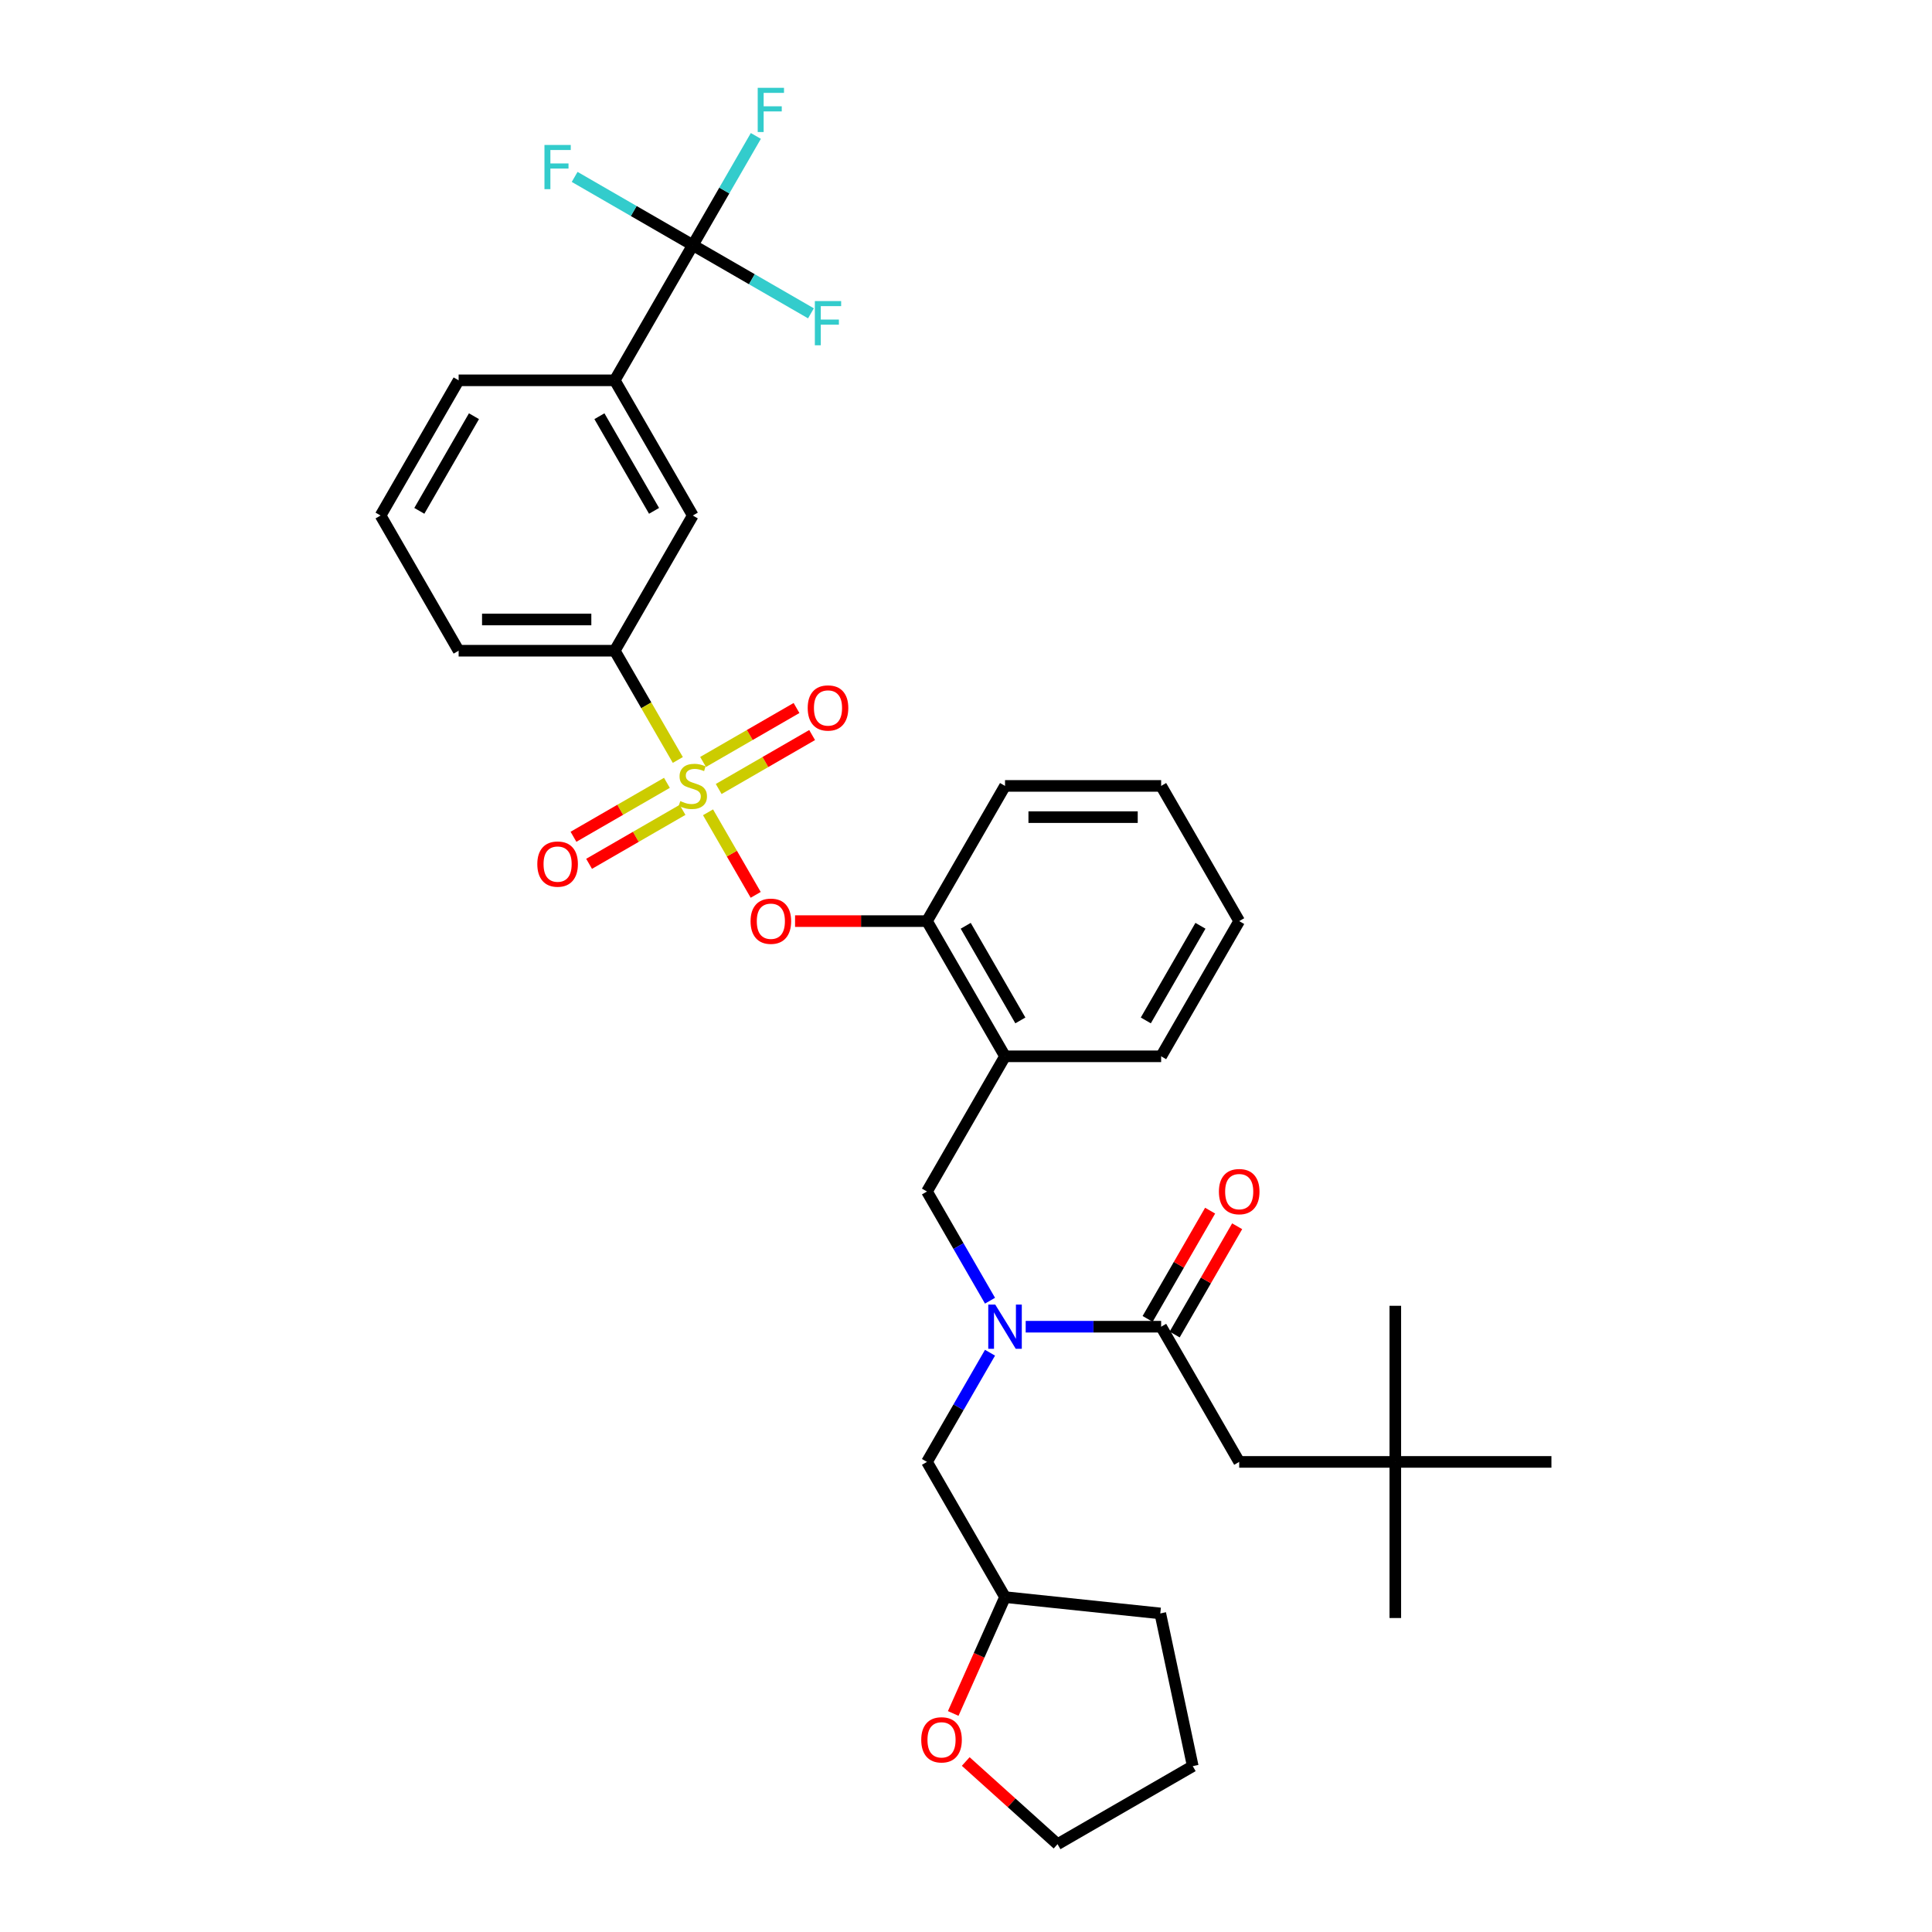 <?xml version='1.0' encoding='iso-8859-1'?>
<svg version='1.1' baseProfile='full'
              xmlns='http://www.w3.org/2000/svg'
                      xmlns:rdkit='http://www.rdkit.org/xml'
                      xmlns:xlink='http://www.w3.org/1999/xlink'
                  xml:space='preserve'
width='1000px' height='1000px' viewBox='0 0 1000 1000'>
<!-- END OF HEADER -->
<rect style='opacity:1.0;fill:#FFFFFF;stroke:none' width='1000' height='1000' x='0' y='0'> </rect>
<path class='bond-0' d='M 608.003,690.742 L 624.178,662.726' style='fill:none;fill-rule:evenodd;stroke:#000000;stroke-width:6px;stroke-linecap:butt;stroke-linejoin:miter;stroke-opacity:1' />
<path class='bond-0' d='M 624.178,662.726 L 640.353,634.711' style='fill:none;fill-rule:evenodd;stroke:#FF0000;stroke-width:6px;stroke-linecap:butt;stroke-linejoin:miter;stroke-opacity:1' />
<path class='bond-0' d='M 594.007,682.662 L 610.182,654.646' style='fill:none;fill-rule:evenodd;stroke:#000000;stroke-width:6px;stroke-linecap:butt;stroke-linejoin:miter;stroke-opacity:1' />
<path class='bond-0' d='M 610.182,654.646 L 626.357,626.63' style='fill:none;fill-rule:evenodd;stroke:#FF0000;stroke-width:6px;stroke-linecap:butt;stroke-linejoin:miter;stroke-opacity:1' />
<path class='bond-1' d='M 601.005,686.702 L 641.407,756.68' style='fill:none;fill-rule:evenodd;stroke:#000000;stroke-width:6px;stroke-linecap:butt;stroke-linejoin:miter;stroke-opacity:1' />
<path class='bond-2' d='M 601.005,686.702 L 565.952,686.702' style='fill:none;fill-rule:evenodd;stroke:#000000;stroke-width:6px;stroke-linecap:butt;stroke-linejoin:miter;stroke-opacity:1' />
<path class='bond-2' d='M 565.952,686.702 L 530.899,686.702' style='fill:none;fill-rule:evenodd;stroke:#0000FF;stroke-width:6px;stroke-linecap:butt;stroke-linejoin:miter;stroke-opacity:1' />
<path class='bond-3' d='M 479.799,616.724 L 520.201,546.745' style='fill:none;fill-rule:evenodd;stroke:#000000;stroke-width:6px;stroke-linecap:butt;stroke-linejoin:miter;stroke-opacity:1' />
<path class='bond-4' d='M 479.799,616.724 L 496.114,644.982' style='fill:none;fill-rule:evenodd;stroke:#000000;stroke-width:6px;stroke-linecap:butt;stroke-linejoin:miter;stroke-opacity:1' />
<path class='bond-4' d='M 496.114,644.982 L 512.429,673.24' style='fill:none;fill-rule:evenodd;stroke:#0000FF;stroke-width:6px;stroke-linecap:butt;stroke-linejoin:miter;stroke-opacity:1' />
<path class='bond-5' d='M 512.429,700.164 L 496.114,728.422' style='fill:none;fill-rule:evenodd;stroke:#0000FF;stroke-width:6px;stroke-linecap:butt;stroke-linejoin:miter;stroke-opacity:1' />
<path class='bond-5' d='M 496.114,728.422 L 479.799,756.68' style='fill:none;fill-rule:evenodd;stroke:#000000;stroke-width:6px;stroke-linecap:butt;stroke-linejoin:miter;stroke-opacity:1' />
<path class='bond-6' d='M 722.211,756.68 L 641.407,756.68' style='fill:none;fill-rule:evenodd;stroke:#000000;stroke-width:6px;stroke-linecap:butt;stroke-linejoin:miter;stroke-opacity:1' />
<path class='bond-7' d='M 722.211,756.68 L 722.211,837.484' style='fill:none;fill-rule:evenodd;stroke:#000000;stroke-width:6px;stroke-linecap:butt;stroke-linejoin:miter;stroke-opacity:1' />
<path class='bond-8' d='M 722.211,756.68 L 722.211,675.876' style='fill:none;fill-rule:evenodd;stroke:#000000;stroke-width:6px;stroke-linecap:butt;stroke-linejoin:miter;stroke-opacity:1' />
<path class='bond-9' d='M 722.211,756.68 L 803.015,756.68' style='fill:none;fill-rule:evenodd;stroke:#000000;stroke-width:6px;stroke-linecap:butt;stroke-linejoin:miter;stroke-opacity:1' />
<path class='bond-10' d='M 493.386,886.886 L 506.794,856.772' style='fill:none;fill-rule:evenodd;stroke:#FF0000;stroke-width:6px;stroke-linecap:butt;stroke-linejoin:miter;stroke-opacity:1' />
<path class='bond-10' d='M 506.794,856.772 L 520.201,826.659' style='fill:none;fill-rule:evenodd;stroke:#000000;stroke-width:6px;stroke-linecap:butt;stroke-linejoin:miter;stroke-opacity:1' />
<path class='bond-11' d='M 499.86,911.754 L 523.622,933.15' style='fill:none;fill-rule:evenodd;stroke:#FF0000;stroke-width:6px;stroke-linecap:butt;stroke-linejoin:miter;stroke-opacity:1' />
<path class='bond-11' d='M 523.622,933.15 L 547.384,954.545' style='fill:none;fill-rule:evenodd;stroke:#000000;stroke-width:6px;stroke-linecap:butt;stroke-linejoin:miter;stroke-opacity:1' />
<path class='bond-12' d='M 520.201,826.659 L 479.799,756.68' style='fill:none;fill-rule:evenodd;stroke:#000000;stroke-width:6px;stroke-linecap:butt;stroke-linejoin:miter;stroke-opacity:1' />
<path class='bond-13' d='M 520.201,826.659 L 600.562,835.105' style='fill:none;fill-rule:evenodd;stroke:#000000;stroke-width:6px;stroke-linecap:butt;stroke-linejoin:miter;stroke-opacity:1' />
<path class='bond-14' d='M 641.407,476.767 L 601.005,546.745' style='fill:none;fill-rule:evenodd;stroke:#000000;stroke-width:6px;stroke-linecap:butt;stroke-linejoin:miter;stroke-opacity:1' />
<path class='bond-14' d='M 621.351,479.183 L 593.07,528.168' style='fill:none;fill-rule:evenodd;stroke:#000000;stroke-width:6px;stroke-linecap:butt;stroke-linejoin:miter;stroke-opacity:1' />
<path class='bond-15' d='M 641.407,476.767 L 601.005,406.788' style='fill:none;fill-rule:evenodd;stroke:#000000;stroke-width:6px;stroke-linecap:butt;stroke-linejoin:miter;stroke-opacity:1' />
<path class='bond-16' d='M 601.005,546.745 L 520.201,546.745' style='fill:none;fill-rule:evenodd;stroke:#000000;stroke-width:6px;stroke-linecap:butt;stroke-linejoin:miter;stroke-opacity:1' />
<path class='bond-17' d='M 520.201,546.745 L 479.799,476.767' style='fill:none;fill-rule:evenodd;stroke:#000000;stroke-width:6px;stroke-linecap:butt;stroke-linejoin:miter;stroke-opacity:1' />
<path class='bond-17' d='M 528.136,528.168 L 499.855,479.183' style='fill:none;fill-rule:evenodd;stroke:#000000;stroke-width:6px;stroke-linecap:butt;stroke-linejoin:miter;stroke-opacity:1' />
<path class='bond-18' d='M 479.799,476.767 L 520.201,406.788' style='fill:none;fill-rule:evenodd;stroke:#000000;stroke-width:6px;stroke-linecap:butt;stroke-linejoin:miter;stroke-opacity:1' />
<path class='bond-19' d='M 479.799,476.767 L 445.659,476.767' style='fill:none;fill-rule:evenodd;stroke:#000000;stroke-width:6px;stroke-linecap:butt;stroke-linejoin:miter;stroke-opacity:1' />
<path class='bond-19' d='M 445.659,476.767 L 411.52,476.767' style='fill:none;fill-rule:evenodd;stroke:#FF0000;stroke-width:6px;stroke-linecap:butt;stroke-linejoin:miter;stroke-opacity:1' />
<path class='bond-20' d='M 520.201,406.788 L 601.005,406.788' style='fill:none;fill-rule:evenodd;stroke:#000000;stroke-width:6px;stroke-linecap:butt;stroke-linejoin:miter;stroke-opacity:1' />
<path class='bond-20' d='M 532.322,422.949 L 588.884,422.949' style='fill:none;fill-rule:evenodd;stroke:#000000;stroke-width:6px;stroke-linecap:butt;stroke-linejoin:miter;stroke-opacity:1' />
<path class='bond-21' d='M 358.593,126.875 L 318.191,196.853' style='fill:none;fill-rule:evenodd;stroke:#000000;stroke-width:6px;stroke-linecap:butt;stroke-linejoin:miter;stroke-opacity:1' />
<path class='bond-22' d='M 358.593,126.875 L 374.908,98.617' style='fill:none;fill-rule:evenodd;stroke:#000000;stroke-width:6px;stroke-linecap:butt;stroke-linejoin:miter;stroke-opacity:1' />
<path class='bond-22' d='M 374.908,98.617 L 391.223,70.358' style='fill:none;fill-rule:evenodd;stroke:#33CCCC;stroke-width:6px;stroke-linecap:butt;stroke-linejoin:miter;stroke-opacity:1' />
<path class='bond-23' d='M 358.593,126.875 L 389.17,144.529' style='fill:none;fill-rule:evenodd;stroke:#000000;stroke-width:6px;stroke-linecap:butt;stroke-linejoin:miter;stroke-opacity:1' />
<path class='bond-23' d='M 389.17,144.529 L 419.747,162.182' style='fill:none;fill-rule:evenodd;stroke:#33CCCC;stroke-width:6px;stroke-linecap:butt;stroke-linejoin:miter;stroke-opacity:1' />
<path class='bond-24' d='M 358.593,126.875 L 328.016,109.221' style='fill:none;fill-rule:evenodd;stroke:#000000;stroke-width:6px;stroke-linecap:butt;stroke-linejoin:miter;stroke-opacity:1' />
<path class='bond-24' d='M 328.016,109.221 L 297.438,91.567' style='fill:none;fill-rule:evenodd;stroke:#33CCCC;stroke-width:6px;stroke-linecap:butt;stroke-linejoin:miter;stroke-opacity:1' />
<path class='bond-25' d='M 318.191,336.81 L 358.593,266.832' style='fill:none;fill-rule:evenodd;stroke:#000000;stroke-width:6px;stroke-linecap:butt;stroke-linejoin:miter;stroke-opacity:1' />
<path class='bond-26' d='M 318.191,336.81 L 237.387,336.81' style='fill:none;fill-rule:evenodd;stroke:#000000;stroke-width:6px;stroke-linecap:butt;stroke-linejoin:miter;stroke-opacity:1' />
<path class='bond-26' d='M 306.07,320.649 L 249.507,320.649' style='fill:none;fill-rule:evenodd;stroke:#000000;stroke-width:6px;stroke-linecap:butt;stroke-linejoin:miter;stroke-opacity:1' />
<path class='bond-27' d='M 318.191,336.81 L 334.515,365.084' style='fill:none;fill-rule:evenodd;stroke:#000000;stroke-width:6px;stroke-linecap:butt;stroke-linejoin:miter;stroke-opacity:1' />
<path class='bond-27' d='M 334.515,365.084 L 350.839,393.359' style='fill:none;fill-rule:evenodd;stroke:#CCCC00;stroke-width:6px;stroke-linecap:butt;stroke-linejoin:miter;stroke-opacity:1' />
<path class='bond-28' d='M 318.191,196.853 L 358.593,266.832' style='fill:none;fill-rule:evenodd;stroke:#000000;stroke-width:6px;stroke-linecap:butt;stroke-linejoin:miter;stroke-opacity:1' />
<path class='bond-28' d='M 310.255,215.43 L 338.537,264.415' style='fill:none;fill-rule:evenodd;stroke:#000000;stroke-width:6px;stroke-linecap:butt;stroke-linejoin:miter;stroke-opacity:1' />
<path class='bond-29' d='M 318.191,196.853 L 237.387,196.853' style='fill:none;fill-rule:evenodd;stroke:#000000;stroke-width:6px;stroke-linecap:butt;stroke-linejoin:miter;stroke-opacity:1' />
<path class='bond-30' d='M 391.148,463.176 L 378.811,441.808' style='fill:none;fill-rule:evenodd;stroke:#FF0000;stroke-width:6px;stroke-linecap:butt;stroke-linejoin:miter;stroke-opacity:1' />
<path class='bond-30' d='M 378.811,441.808 L 366.474,420.44' style='fill:none;fill-rule:evenodd;stroke:#CCCC00;stroke-width:6px;stroke-linecap:butt;stroke-linejoin:miter;stroke-opacity:1' />
<path class='bond-31' d='M 371.99,408.384 L 396.174,394.422' style='fill:none;fill-rule:evenodd;stroke:#CCCC00;stroke-width:6px;stroke-linecap:butt;stroke-linejoin:miter;stroke-opacity:1' />
<path class='bond-31' d='M 396.174,394.422 L 420.357,380.459' style='fill:none;fill-rule:evenodd;stroke:#FF0000;stroke-width:6px;stroke-linecap:butt;stroke-linejoin:miter;stroke-opacity:1' />
<path class='bond-31' d='M 363.91,394.388 L 388.093,380.426' style='fill:none;fill-rule:evenodd;stroke:#CCCC00;stroke-width:6px;stroke-linecap:butt;stroke-linejoin:miter;stroke-opacity:1' />
<path class='bond-31' d='M 388.093,380.426 L 412.277,366.464' style='fill:none;fill-rule:evenodd;stroke:#FF0000;stroke-width:6px;stroke-linecap:butt;stroke-linejoin:miter;stroke-opacity:1' />
<path class='bond-32' d='M 345.196,405.193 L 321.012,419.155' style='fill:none;fill-rule:evenodd;stroke:#CCCC00;stroke-width:6px;stroke-linecap:butt;stroke-linejoin:miter;stroke-opacity:1' />
<path class='bond-32' d='M 321.012,419.155 L 296.829,433.117' style='fill:none;fill-rule:evenodd;stroke:#FF0000;stroke-width:6px;stroke-linecap:butt;stroke-linejoin:miter;stroke-opacity:1' />
<path class='bond-32' d='M 353.276,419.189 L 329.093,433.151' style='fill:none;fill-rule:evenodd;stroke:#CCCC00;stroke-width:6px;stroke-linecap:butt;stroke-linejoin:miter;stroke-opacity:1' />
<path class='bond-32' d='M 329.093,433.151 L 304.909,447.113' style='fill:none;fill-rule:evenodd;stroke:#FF0000;stroke-width:6px;stroke-linecap:butt;stroke-linejoin:miter;stroke-opacity:1' />
<path class='bond-33' d='M 237.387,336.81 L 196.985,266.832' style='fill:none;fill-rule:evenodd;stroke:#000000;stroke-width:6px;stroke-linecap:butt;stroke-linejoin:miter;stroke-opacity:1' />
<path class='bond-34' d='M 237.387,196.853 L 196.985,266.832' style='fill:none;fill-rule:evenodd;stroke:#000000;stroke-width:6px;stroke-linecap:butt;stroke-linejoin:miter;stroke-opacity:1' />
<path class='bond-34' d='M 245.322,215.43 L 217.041,264.415' style='fill:none;fill-rule:evenodd;stroke:#000000;stroke-width:6px;stroke-linecap:butt;stroke-linejoin:miter;stroke-opacity:1' />
<path class='bond-35' d='M 547.384,954.545 L 617.363,914.143' style='fill:none;fill-rule:evenodd;stroke:#000000;stroke-width:6px;stroke-linecap:butt;stroke-linejoin:miter;stroke-opacity:1' />
<path class='bond-36' d='M 600.562,835.105 L 617.363,914.143' style='fill:none;fill-rule:evenodd;stroke:#000000;stroke-width:6px;stroke-linecap:butt;stroke-linejoin:miter;stroke-opacity:1' />
<path  class='atom-2' d='M 515.143 675.26
L 522.641 687.381
Q 523.385 688.577, 524.581 690.742
Q 525.777 692.908, 525.841 693.037
L 525.841 675.26
L 528.879 675.26
L 528.879 698.144
L 525.744 698.144
L 517.696 684.892
Q 516.759 683.341, 515.757 681.563
Q 514.787 679.785, 514.496 679.236
L 514.496 698.144
L 511.523 698.144
L 511.523 675.26
L 515.143 675.26
' fill='#0000FF'/>
<path  class='atom-3' d='M 630.903 616.788
Q 630.903 611.294, 633.618 608.223
Q 636.333 605.152, 641.407 605.152
Q 646.482 605.152, 649.197 608.223
Q 651.912 611.294, 651.912 616.788
Q 651.912 622.348, 649.164 625.515
Q 646.417 628.65, 641.407 628.65
Q 636.365 628.65, 633.618 625.515
Q 630.903 622.38, 630.903 616.788
M 641.407 626.065
Q 644.898 626.065, 646.773 623.737
Q 648.68 621.378, 648.68 616.788
Q 648.68 612.296, 646.773 610.033
Q 644.898 607.738, 641.407 607.738
Q 637.916 607.738, 636.009 610.001
Q 634.135 612.263, 634.135 616.788
Q 634.135 621.41, 636.009 623.737
Q 637.916 626.065, 641.407 626.065
' fill='#FF0000'/>
<path  class='atom-5' d='M 476.831 900.542
Q 476.831 895.047, 479.546 891.976
Q 482.261 888.906, 487.335 888.906
Q 492.41 888.906, 495.125 891.976
Q 497.84 895.047, 497.84 900.542
Q 497.84 906.101, 495.092 909.268
Q 492.345 912.404, 487.335 912.404
Q 482.293 912.404, 479.546 909.268
Q 476.831 906.133, 476.831 900.542
M 487.335 909.818
Q 490.826 909.818, 492.7 907.491
Q 494.607 905.131, 494.607 900.542
Q 494.607 896.049, 492.7 893.786
Q 490.826 891.492, 487.335 891.492
Q 483.844 891.492, 481.937 893.754
Q 480.063 896.017, 480.063 900.542
Q 480.063 905.164, 481.937 907.491
Q 483.844 909.818, 487.335 909.818
' fill='#FF0000'/>
<path  class='atom-17' d='M 392.191 45.455
L 405.799 45.455
L 405.799 48.073
L 395.262 48.073
L 395.262 55.022
L 404.635 55.022
L 404.635 57.672
L 395.262 57.672
L 395.262 68.338
L 392.191 68.338
L 392.191 45.455
' fill='#33CCCC'/>
<path  class='atom-18' d='M 388.49 476.831
Q 388.49 471.337, 391.205 468.266
Q 393.92 465.196, 398.995 465.196
Q 404.069 465.196, 406.784 468.266
Q 409.499 471.337, 409.499 476.831
Q 409.499 482.391, 406.752 485.558
Q 404.005 488.693, 398.995 488.693
Q 393.953 488.693, 391.205 485.558
Q 388.49 482.423, 388.49 476.831
M 398.995 486.108
Q 402.486 486.108, 404.36 483.781
Q 406.267 481.421, 406.267 476.831
Q 406.267 472.339, 404.36 470.076
Q 402.486 467.781, 398.995 467.781
Q 395.504 467.781, 393.597 470.044
Q 391.723 472.306, 391.723 476.831
Q 391.723 481.453, 393.597 483.781
Q 395.504 486.108, 398.995 486.108
' fill='#FF0000'/>
<path  class='atom-19' d='M 352.129 414.643
Q 352.387 414.74, 353.454 415.192
Q 354.52 415.645, 355.684 415.935
Q 356.88 416.194, 358.043 416.194
Q 360.209 416.194, 361.469 415.16
Q 362.73 414.093, 362.73 412.251
Q 362.73 410.99, 362.084 410.214
Q 361.469 409.439, 360.5 409.019
Q 359.53 408.598, 357.914 408.114
Q 355.878 407.499, 354.65 406.918
Q 353.454 406.336, 352.581 405.108
Q 351.741 403.879, 351.741 401.811
Q 351.741 398.934, 353.68 397.157
Q 355.652 395.379, 359.53 395.379
Q 362.181 395.379, 365.186 396.639
L 364.443 399.128
Q 361.696 397.997, 359.627 397.997
Q 357.397 397.997, 356.169 398.934
Q 354.94 399.839, 354.973 401.423
Q 354.973 402.651, 355.587 403.395
Q 356.233 404.138, 357.138 404.558
Q 358.076 404.978, 359.627 405.463
Q 361.696 406.11, 362.924 406.756
Q 364.152 407.402, 365.025 408.728
Q 365.93 410.021, 365.93 412.251
Q 365.93 415.418, 363.797 417.131
Q 361.696 418.812, 358.173 418.812
Q 356.136 418.812, 354.585 418.36
Q 353.066 417.939, 351.256 417.196
L 352.129 414.643
' fill='#CCCC00'/>
<path  class='atom-20' d='M 418.067 366.451
Q 418.067 360.956, 420.782 357.886
Q 423.497 354.815, 428.571 354.815
Q 433.646 354.815, 436.361 357.886
Q 439.076 360.956, 439.076 366.451
Q 439.076 372.01, 436.328 375.178
Q 433.581 378.313, 428.571 378.313
Q 423.529 378.313, 420.782 375.178
Q 418.067 372.043, 418.067 366.451
M 428.571 375.727
Q 432.062 375.727, 433.937 373.4
Q 435.844 371.041, 435.844 366.451
Q 435.844 361.958, 433.937 359.696
Q 432.062 357.401, 428.571 357.401
Q 425.08 357.401, 423.174 359.663
Q 421.299 361.926, 421.299 366.451
Q 421.299 371.073, 423.174 373.4
Q 425.08 375.727, 428.571 375.727
' fill='#FF0000'/>
<path  class='atom-21' d='M 278.11 447.255
Q 278.11 441.76, 280.825 438.69
Q 283.54 435.619, 288.614 435.619
Q 293.689 435.619, 296.404 438.69
Q 299.119 441.76, 299.119 447.255
Q 299.119 452.814, 296.372 455.982
Q 293.624 459.117, 288.614 459.117
Q 283.572 459.117, 280.825 455.982
Q 278.11 452.847, 278.11 447.255
M 288.614 456.531
Q 292.105 456.531, 293.98 454.204
Q 295.887 451.845, 295.887 447.255
Q 295.887 442.762, 293.98 440.5
Q 292.105 438.205, 288.614 438.205
Q 285.124 438.205, 283.217 440.468
Q 281.342 442.73, 281.342 447.255
Q 281.342 451.877, 283.217 454.204
Q 285.124 456.531, 288.614 456.531
' fill='#FF0000'/>
<path  class='atom-22' d='M 421.768 155.835
L 435.375 155.835
L 435.375 158.453
L 424.838 158.453
L 424.838 165.402
L 434.211 165.402
L 434.211 168.053
L 424.838 168.053
L 424.838 178.719
L 421.768 178.719
L 421.768 155.835
' fill='#33CCCC'/>
<path  class='atom-23' d='M 281.811 75.031
L 295.418 75.031
L 295.418 77.649
L 284.881 77.649
L 284.881 84.598
L 294.255 84.598
L 294.255 87.249
L 284.881 87.249
L 284.881 97.915
L 281.811 97.915
L 281.811 75.031
' fill='#33CCCC'/>
</svg>
